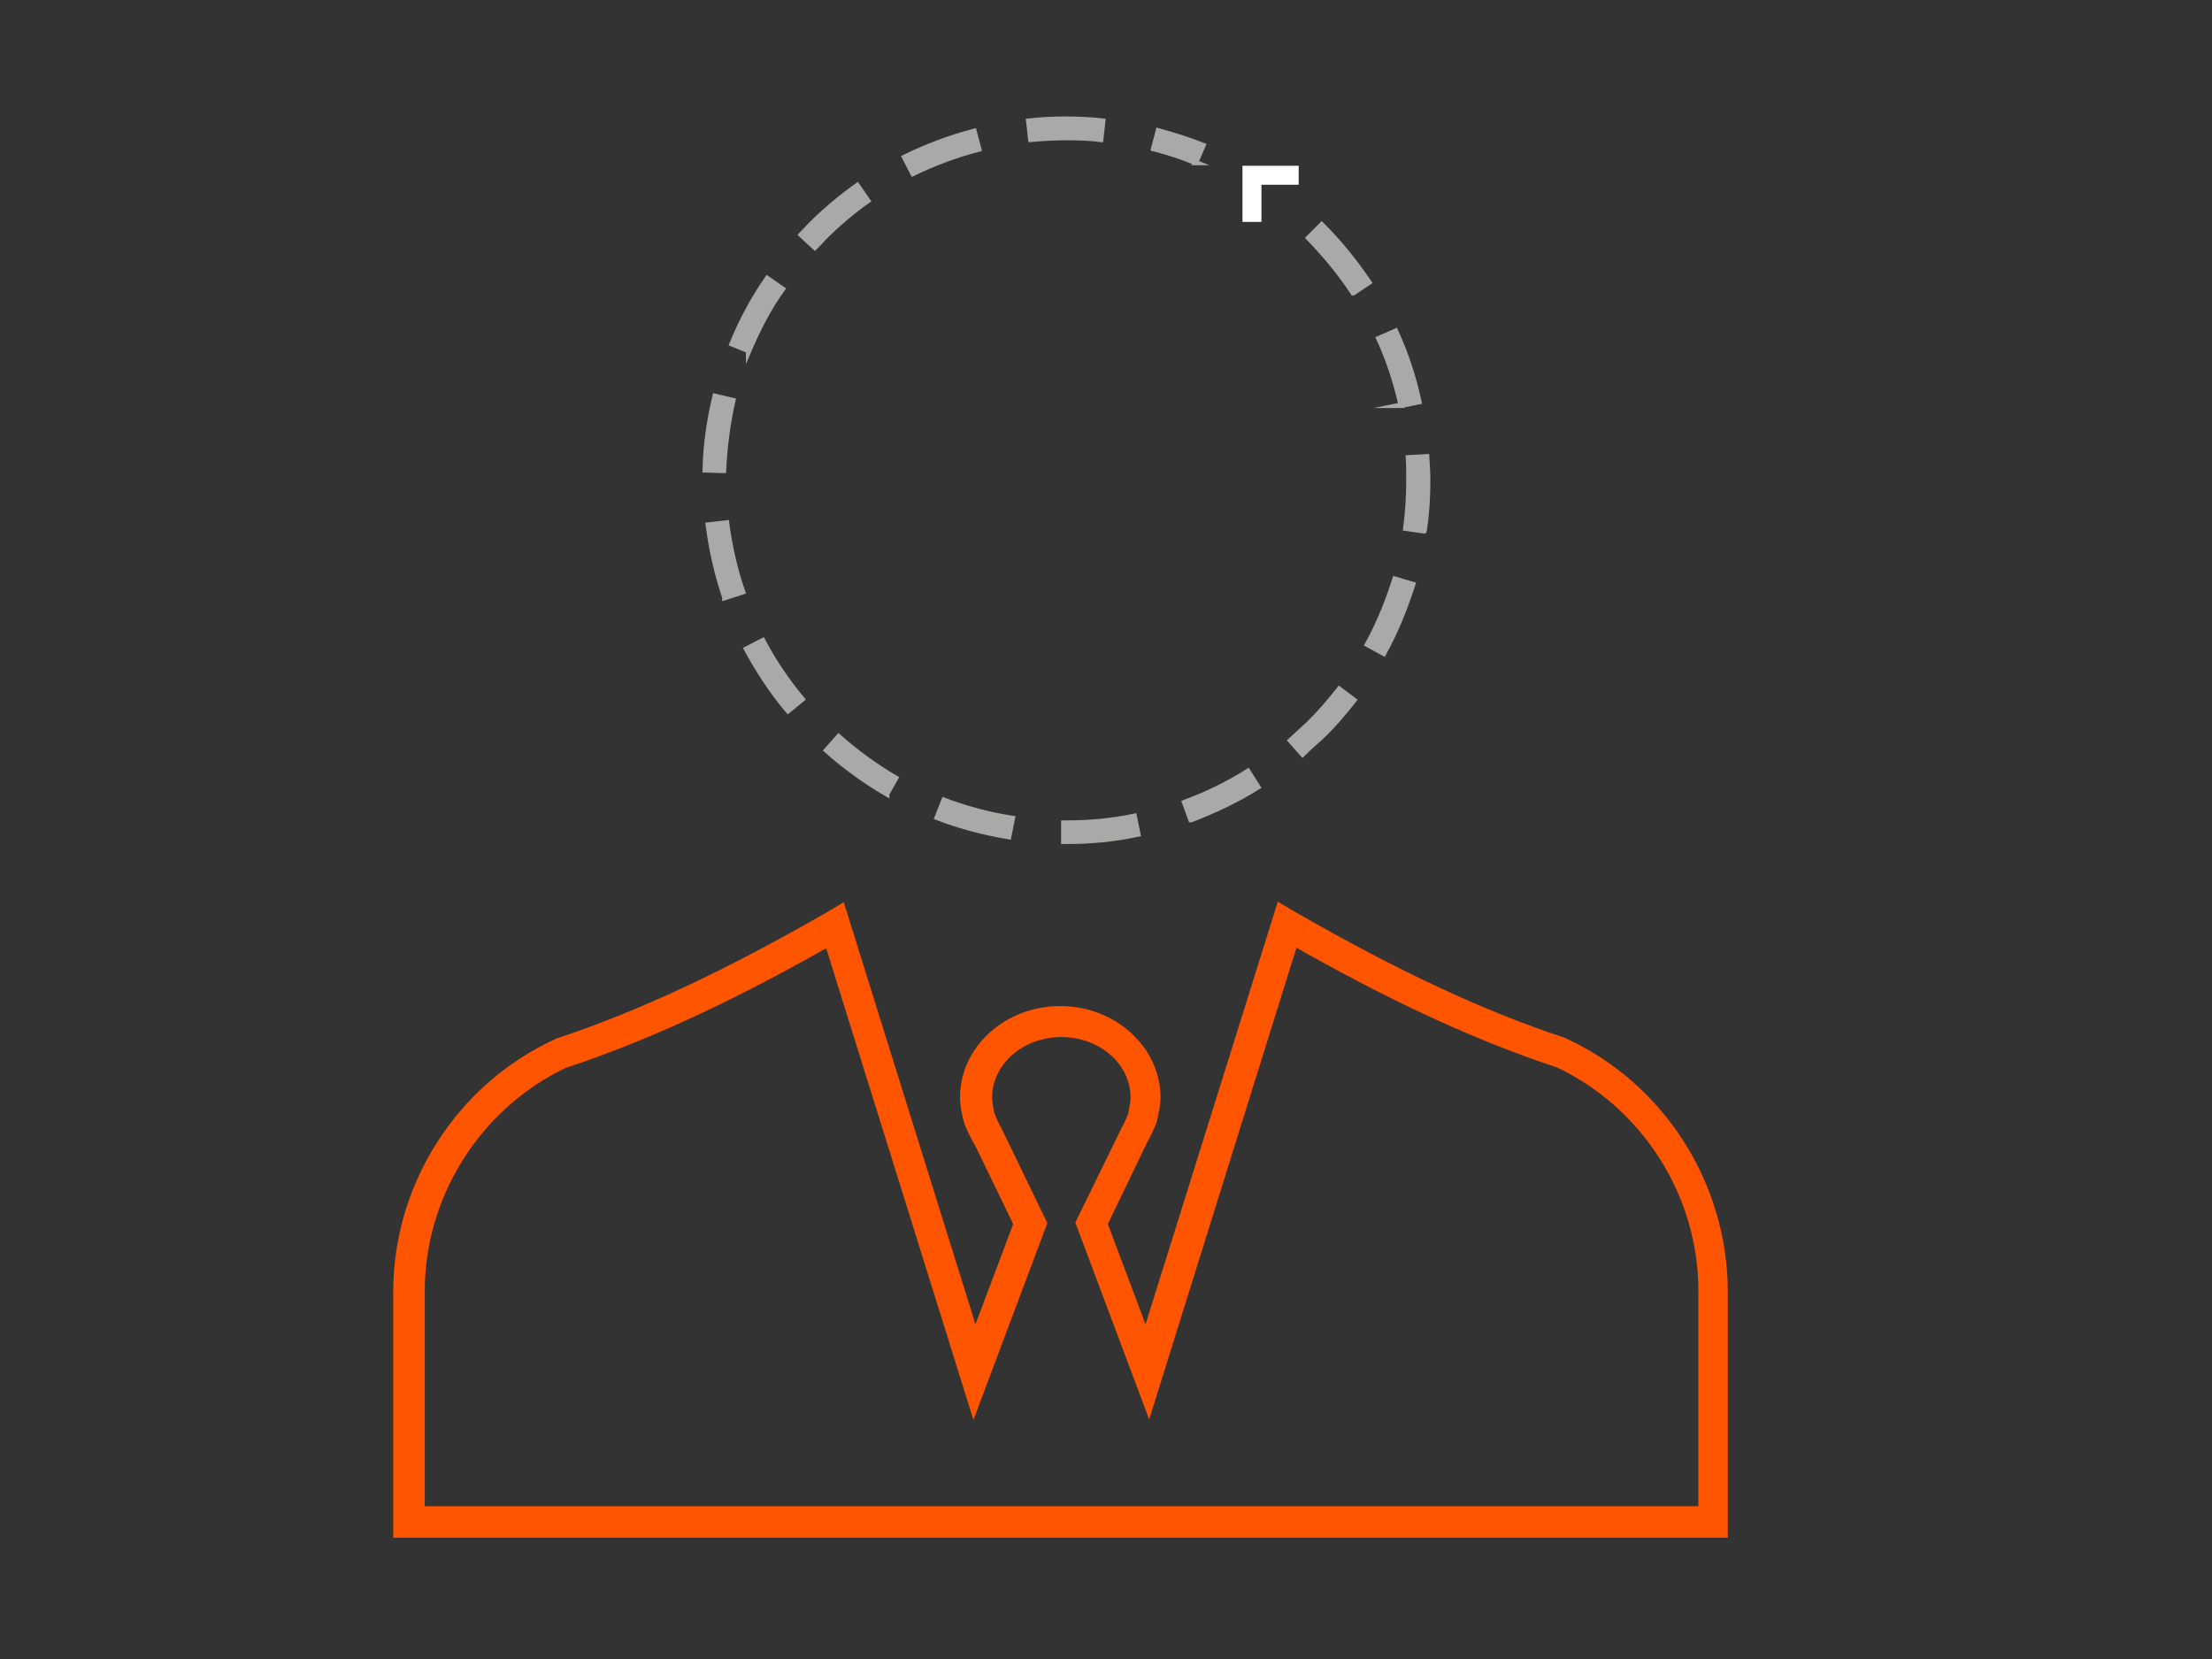 <?xml version="1.0" encoding="UTF-8"?><svg id="a" xmlns="http://www.w3.org/2000/svg" viewBox="0 0 400 300"><rect x="0" y="0" width="400" height="300" fill="#333333" stroke="none"/><path d="M283.48,187.91l-.37-.19c-14.76-4.86-30.36-12.15-49.05-22.89l-2.99-1.78-23.92,76.43-6.82-18.13,7.01-14.57c.75-1.31,1.59-3.18,1.78-3.74l.09-.37c.19-.65,.65-2.8,.65-4.2,0-9.06-8.13-16.54-18.13-16.54s-18.13,7.38-18.13,16.54c0,1.49,.47,3.64,.65,4.2l.09,.37c.19,.56,1.03,2.52,1.78,3.74l.09,.09,7.01,14.48-6.82,18.13-23.82-76.33-2.99,1.78c-18.69,10.74-34.29,18.03-49.05,22.89l-.37,.19c-17.66,8.22-29.06,26.16-29.06,45.59v44.47h241.33v-44.47c0-19.53-11.4-37.47-28.96-45.69Zm23.36,84.46H76.81v-38.87c0-17.19,10.09-33.07,25.6-40.45h.09c14.01-4.67,28.4-11.21,45.41-20.74l1.49-.84,26.63,85.3,13.36-35.6-8.32-17.19c-.28-.47-.93-1.78-1.21-2.62l-.09-.19c-.19-.93-.37-2.15-.37-2.71,0-5.98,5.61-10.93,12.52-10.93s12.52,4.86,12.52,10.93c0,.56-.19,1.78-.37,2.62v.19c-.28,.65-.84,2.06-1.21,2.62l-8.41,17.19,13.36,35.6,26.63-85.3,1.49,.84c17,9.53,31.39,16.07,45.41,20.74h.09c15.6,7.38,25.69,23.26,25.69,40.45v38.96h-.28Z" fill="#ff5400"/><path d="M192.85,152.12h-.47v-3.27h.47c4.11,0,8.22-.37,12.24-1.21l.65,3.18c-4.3,.93-8.6,1.31-12.89,1.31Zm-10.46-.84c-4.39-.75-8.78-1.87-12.89-3.46l1.21-3.08c3.92,1.49,8.13,2.62,12.33,3.27l-.65,3.27Zm32.98-3.08l-1.12-3.08c4.02-1.49,7.85-3.36,11.4-5.61l1.78,2.8c-3.74,2.34-7.85,4.3-12.05,5.89Zm-55.03-4.67c-3.83-2.24-7.47-4.86-10.84-7.85l2.15-2.43c3.18,2.8,6.63,5.33,10.28,7.47l-1.59,2.8Zm75.21-7.19l-2.15-2.43c1.12-1.03,2.24-2.06,3.36-3.08,1.96-1.96,3.74-4.02,5.42-6.17l2.62,1.96c-1.78,2.24-3.64,4.48-5.7,6.45-1.21,1.12-2.43,2.15-3.55,3.27Zm-93.06-7.85c-2.9-3.46-5.33-7.19-7.47-11.12l2.9-1.49c1.96,3.74,4.39,7.29,7.1,10.56l-2.52,2.06Zm107.72-10.37l-2.9-1.59c2.06-3.74,3.64-7.66,4.95-11.77l3.18,.93c-1.4,4.39-3.08,8.5-5.23,12.43Zm-119.12-10.09c-1.4-4.2-2.43-8.6-2.99-13.08l3.27-.37c.56,4.2,1.49,8.41,2.9,12.43l-3.18,1.03Zm126.41-12.05l-3.27-.47c.37-2.8,.56-5.7,.56-8.6,0-1.4,0-2.71-.09-4.11l3.27-.19c.09,1.4,.19,2.9,.19,4.3,0,2.99-.19,6.07-.65,9.06Zm-126.69-10.93l-3.27-.09c.09-4.48,.75-8.97,1.78-13.27l3.18,.75c-.93,4.11-1.49,8.41-1.68,12.61Zm122.58-11.77c-.93-4.11-2.24-8.22-4.02-12.05l2.99-1.31c1.87,4.11,3.27,8.32,4.2,12.71l-3.18,.65Zm-118-9.9l-2.99-1.21c1.68-4.11,3.83-8.13,6.35-11.77l2.71,1.87c-2.43,3.36-4.39,7.19-6.07,11.12Zm109.31-10.46c-2.34-3.55-5.05-6.82-8.03-9.9l2.34-2.34c3.18,3.18,5.98,6.63,8.5,10.37l-2.8,1.87Zm-97.35-8.22l-2.43-2.24c.56-.56,1.12-1.21,1.68-1.78,2.62-2.62,5.42-4.95,8.41-7.1l1.87,2.71c-2.8,1.96-5.51,4.3-7.94,6.73-.47,.56-1.03,1.12-1.59,1.68Zm17.75-13.36l-1.49-2.9c4.02-1.96,8.22-3.55,12.52-4.67l.84,3.18c-4.02,1.03-8.03,2.52-11.87,4.39Zm51.11-1.96c-2.43-1.03-5.05-1.87-7.57-2.52l.84-3.18c2.71,.75,5.42,1.59,8.03,2.62l-1.31,3.08Zm-29.8-4.2l-.37-3.27c4.39-.47,8.97-.47,13.36,0l-.37,3.27c-4.02-.47-8.41-.37-12.61,0Z" fill="#a9a9a8" stroke="#a9a9a8" stroke-miterlimit="10"/><polygon points="227.61 39.63 225.18 39.63 225.18 30.48 234.34 30.48 234.34 32.91 227.61 32.91 227.61 39.63" fill="#fff" stroke="#fff" stroke-miterlimit="10"/></svg>